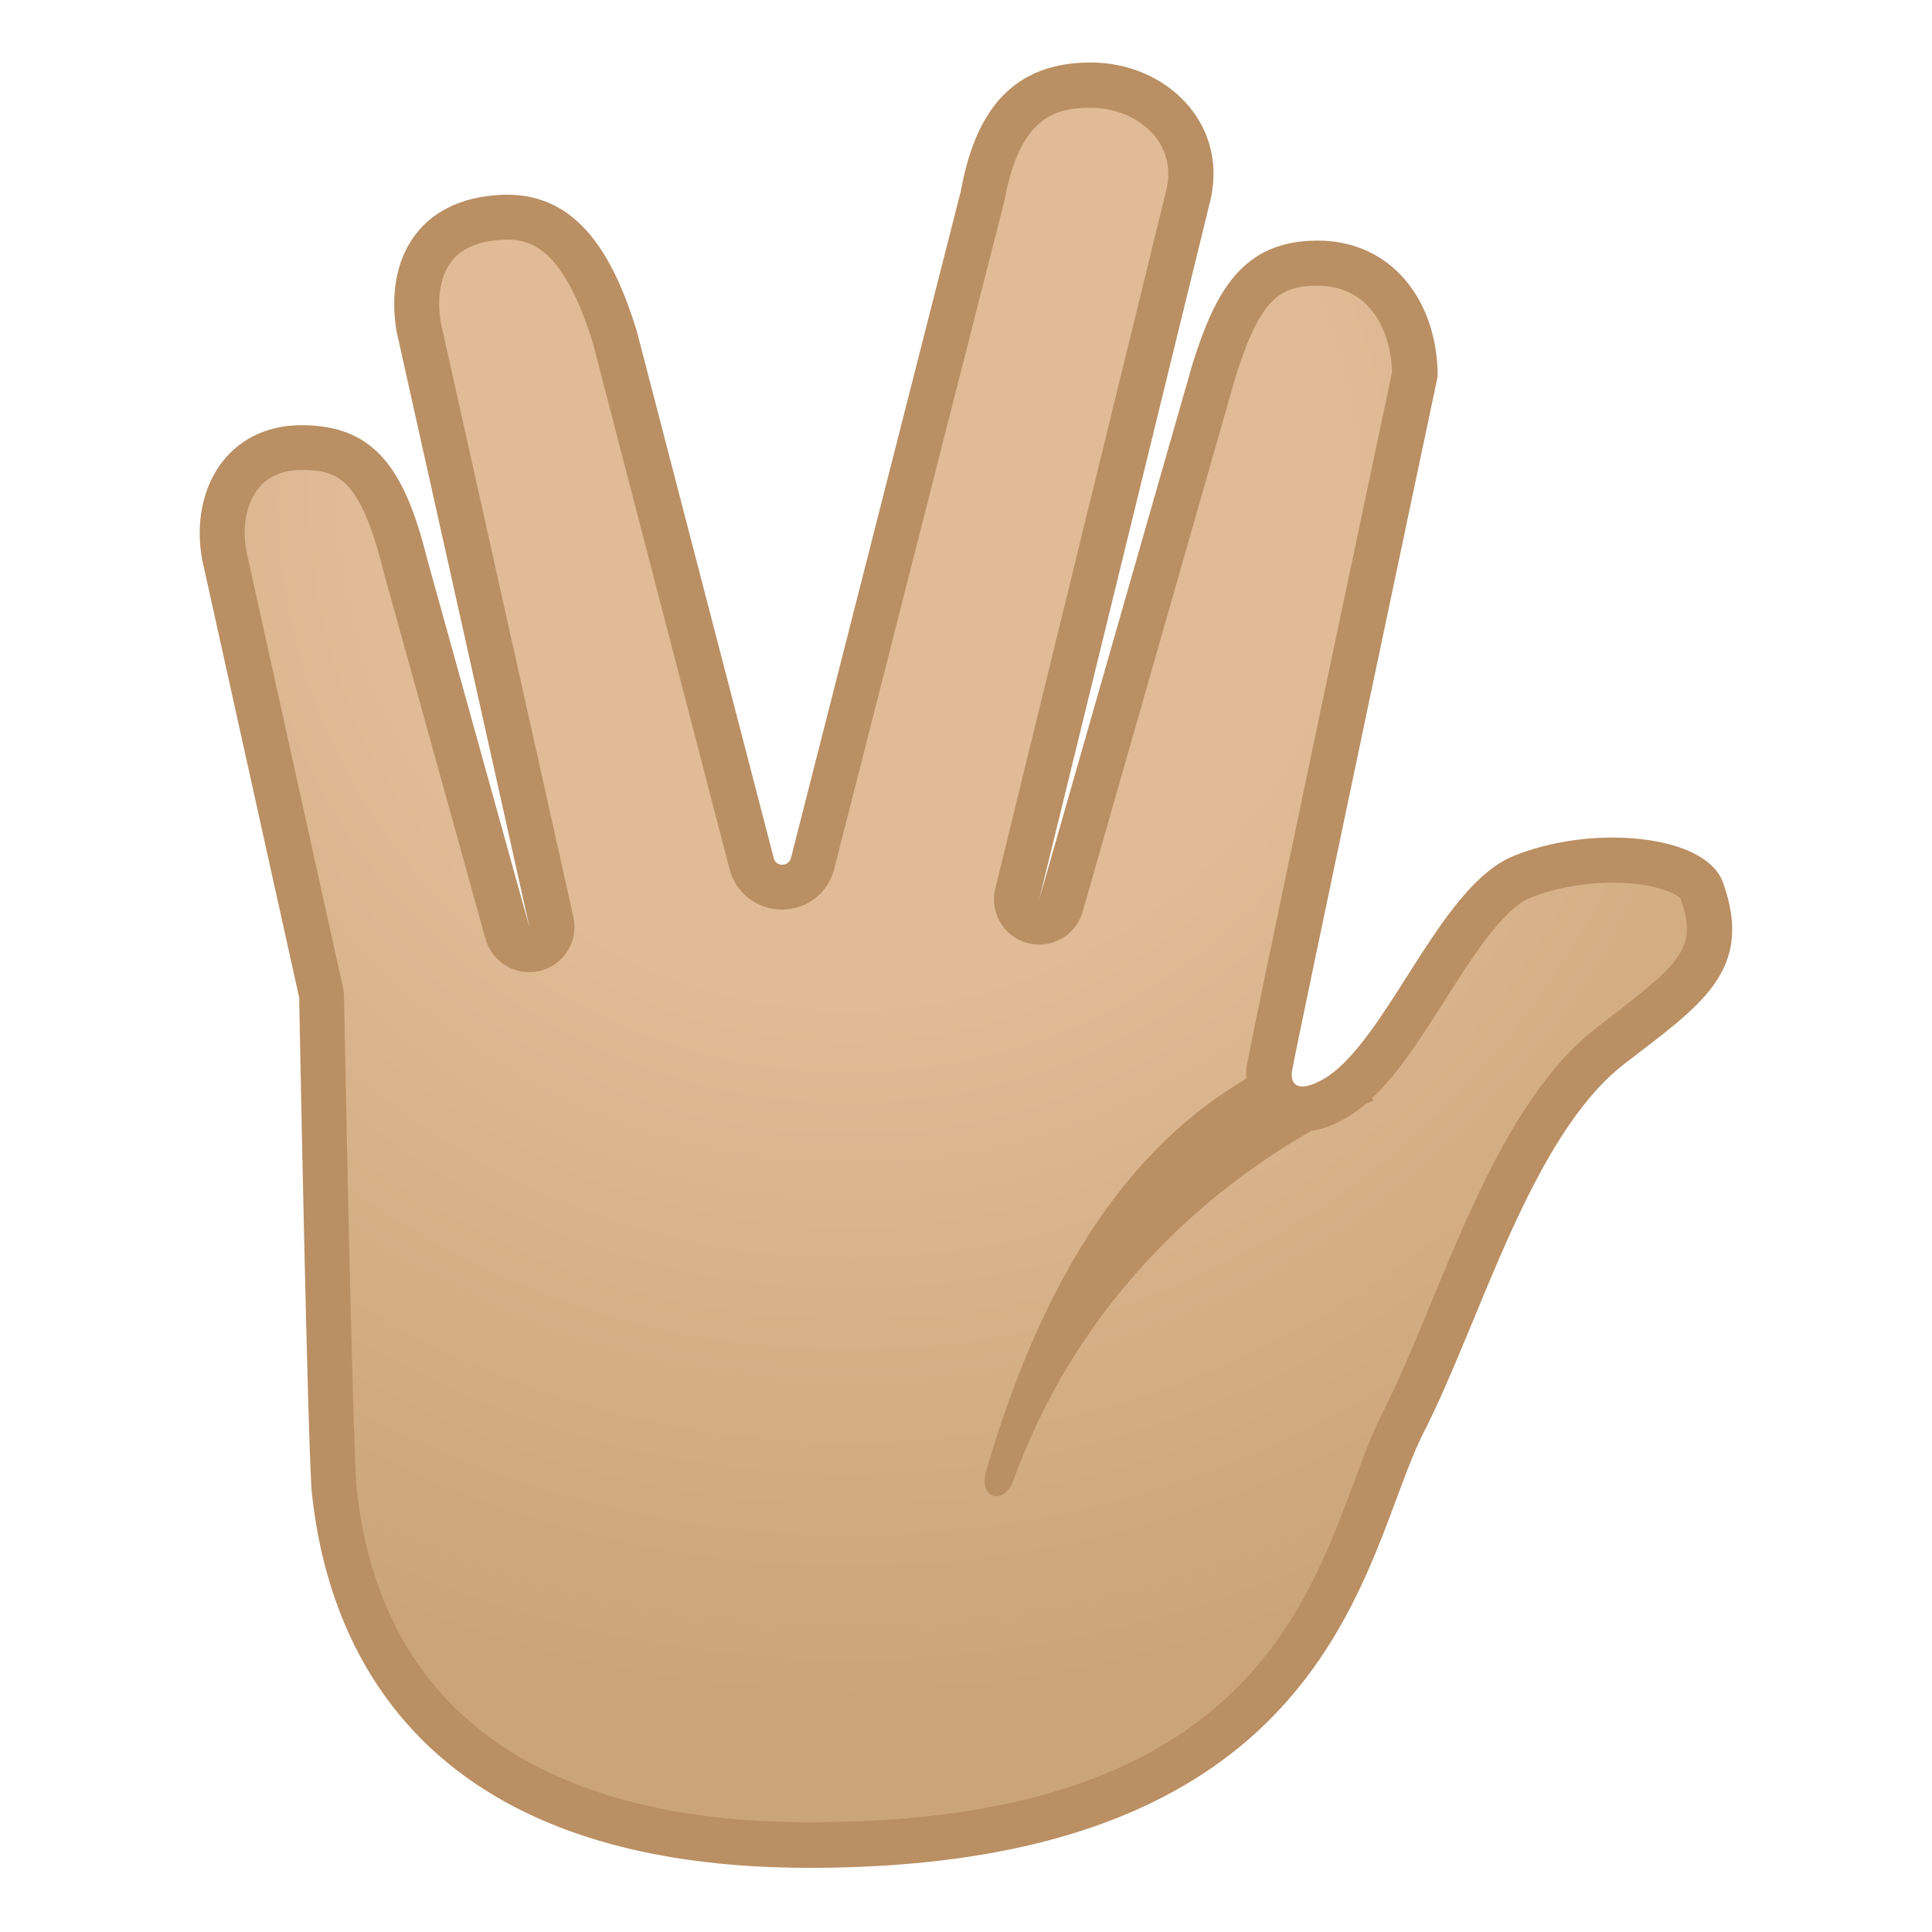 <svg enable-background="new 0 0 128 128" viewBox="0 0 128 128" xmlns="http://www.w3.org/2000/svg" xmlns:xlink="http://www.w3.org/1999/xlink"><radialGradient id="c" cx="56.312" cy="33.208" r="91.466" gradientUnits="userSpaceOnUse"><stop stop-color="#E0BB95" offset=".358"/><stop stop-color="#CCA47A" offset=".872"/></radialGradient><path d="m53.61 122.25c-23.88 0-30.28-12.73-31.45-23.41-0.22-1.99-0.65-22.31-0.84-32.77 0-0.1-0.01-0.2-0.04-0.3l-6.43-29.03c-0.37-2.05 0.06-4.02 1.18-5.36 0.93-1.12 2.3-1.71 3.96-1.71 3.73 0 5.4 1.88 6.87 7.75l6.78 24.42c0.18 0.66 0.79 1.1 1.44 1.1 0.12 0 0.24-0.01 0.37-0.04 0.79-0.2 1.28-0.99 1.1-1.78l-8.81-39.5c-0.34-2.09 0.04-3.99 1.08-5.28 0.96-1.19 2.47-1.84 4.47-1.93 0.11 0 0.21-0.01 0.32-0.01 3.25 0 5.46 2.46 7.16 7.98l9.03 34.76c0.2 0.96 1.05 1.66 2.04 1.66 1 0 1.84-0.68 2.04-1.66l11.23-44.11c0.01-0.03 0.02-0.07 0.02-0.1 0.93-5.1 3.06-7.28 7.13-7.28 2.16 0 4.19 0.92 5.42 2.45 0.75 0.94 1.55 2.52 1.07 4.74l-11.35 46.39c-0.19 0.79 0.28 1.6 1.07 1.81 0.13 0.03 0.26 0.05 0.39 0.05 0.65 0 1.25-0.43 1.44-1.09l10.15-35.48c1.69-5.35 3.35-7.08 6.84-7.08 4.4 0 6.41 3.67 6.46 7.35-2.91 13.76-9.59 45.41-9.66 46.11-0.09 0.97 0.26 1.57 0.56 1.9 0.4 0.44 0.98 0.69 1.63 0.69 1.44 0 2.87-1.14 3.27-1.49 1.78-1.54 3.31-3.95 4.93-6.5 2.02-3.18 4.12-6.48 6.36-7.39 1.76-0.71 3.89-1.11 6.01-1.11 3.4 0 5.54 1 5.89 1.98 1.56 4.3-0.32 5.95-5.09 9.6l-0.92 0.7c-4.73 3.65-7.81 11.08-10.52 17.64-1.11 2.67-2.15 5.2-3.23 7.31-0.65 1.28-1.21 2.79-1.86 4.53-3.47 9.35-8.74 23.49-37.51 23.49z" fill="url(#c)"/><path d="m72.26 7.14c1.71 0 3.3 0.71 4.26 1.89 0.54 0.68 1.12 1.82 0.78 3.44l-11.36 46.4c-0.39 1.59 0.57 3.19 2.14 3.61 0.26 0.07 0.52 0.1 0.77 0.1 1.31 0 2.51-0.86 2.88-2.18l10.13-35.44c1.64-5.19 2.94-6.03 5.41-6.03 3.53 0 4.87 3.01 4.96 5.71-9.57 45.25-9.62 45.87-9.65 46.11-0.14 1.52 0.44 2.5 0.94 3.05 0.69 0.76 1.67 1.17 2.74 1.17 1.9 0 3.61-1.3 4.25-1.86 1.94-1.68 3.53-4.18 5.21-6.83 1.81-2.85 3.86-6.07 5.66-6.8 1.56-0.63 3.55-1 5.45-1 2.78 0 4.24 0.74 4.5 1.04 1.12 3.12 0.24 4.14-4.61 7.84l-0.92 0.71c-5.05 3.89-8.2 11.52-10.99 18.25-1.09 2.65-2.13 5.14-3.18 7.21-0.69 1.36-1.3 2.98-1.93 4.69-1.68 4.51-3.77 10.13-8.78 14.57-6.02 5.35-14.96 7.94-27.33 7.94-12.56 0-27.96-3.83-29.96-22.08-0.2-1.8-0.61-20.5-0.84-32.64 0-0.2-0.03-0.4-0.07-0.59l-6.41-28.97c-0.28-1.62 0.04-3.17 0.85-4.14 0.65-0.77 1.59-1.17 2.81-1.17 2.34 0 3.87 0.45 5.41 6.61 0.01 0.03 0.01 0.05 0.02 0.08l6.77 24.38c0.37 1.32 1.57 2.2 2.89 2.2 0.24 0 0.49-0.03 0.73-0.09 1.58-0.39 2.55-1.98 2.2-3.56l-8.79-39.41c-0.27-1.71 0-3.16 0.76-4.09 0.68-0.84 1.82-1.31 3.37-1.38 0.09 0 0.17-0.01 0.25-0.01 1.77 0 3.83 0.82 5.7 6.86l9.02 34.72c0.36 1.64 1.81 2.81 3.5 2.81s3.11-1.13 3.49-2.77l11.24-44.13c0.02-0.07 0.03-0.14 0.04-0.2 1.05-5.55 3.49-6.02 5.69-6.02m0-3c-4.95 0-7.59 2.92-8.6 8.51l-11.25 44.17c-0.07 0.31-0.32 0.47-0.58 0.47s-0.53-0.16-0.58-0.49l-9.06-34.86c-1.56-5.08-3.91-9.04-8.59-9.04-0.13 0-0.26 0-0.39 0.01-5.6 0.25-7.71 4.39-6.94 9.03l8.81 39.5-6.77-24.38c-1.46-5.83-3.38-8.89-8.32-8.89-4.95 0-7.43 4.27-6.6 8.89l6.43 29.03s0.57 30.33 0.85 32.91c0.93 8.5 5.74 24.75 32.94 24.75 35.1 0 36.64-20.86 40.71-28.84 3.79-7.43 7.09-19.64 13.33-24.45 4.96-3.83 8.62-6.12 6.5-12-0.71-1.96-3.81-2.97-7.3-2.97-2.2 0-4.56 0.4-6.57 1.22-4.6 1.87-7.84 10.79-11.7 14.14-0.72 0.62-1.66 1.13-2.29 1.13-0.46 0-0.76-0.27-0.7-0.95 0.06-0.69 9.66-46.09 9.66-46.09 0-4.97-3.01-9-7.96-9s-6.76 3.33-8.28 8.16l-10.16 35.49 11.37-46.44c1.1-5.06-3.01-9.01-7.96-9.01z" fill="#BA8F63"/><defs><path id="b" d="m110.64 57.86c-2.27-2.53-8.01-3.72-13.54-1.54-4.65 1.83-9.96 19.19-9.96 19.19l-3.87-6.4s-65.53 21.5-64.6 30 7.74 24.75 34.94 24.75c35.1 0 36.64-20.86 40.71-28.84 3.79-7.43 8.56-24.71 14.42-26.55 3.79-1.19 3.82-8.48 1.9-10.61z"/></defs><clipPath id="a"><use xlink:href="#b"/></clipPath><g clip-path="url(#a)"><path d="m86.63 69.53c-10.91 4.16-17.34 14.43-21.29 27.9-0.54 1.86 1.17 2.4 1.83 0.58 6.86-18.88 23.87-25.11 23.87-25.11l-4.41-3.37z" fill="#BA8F63"/></g></svg>
